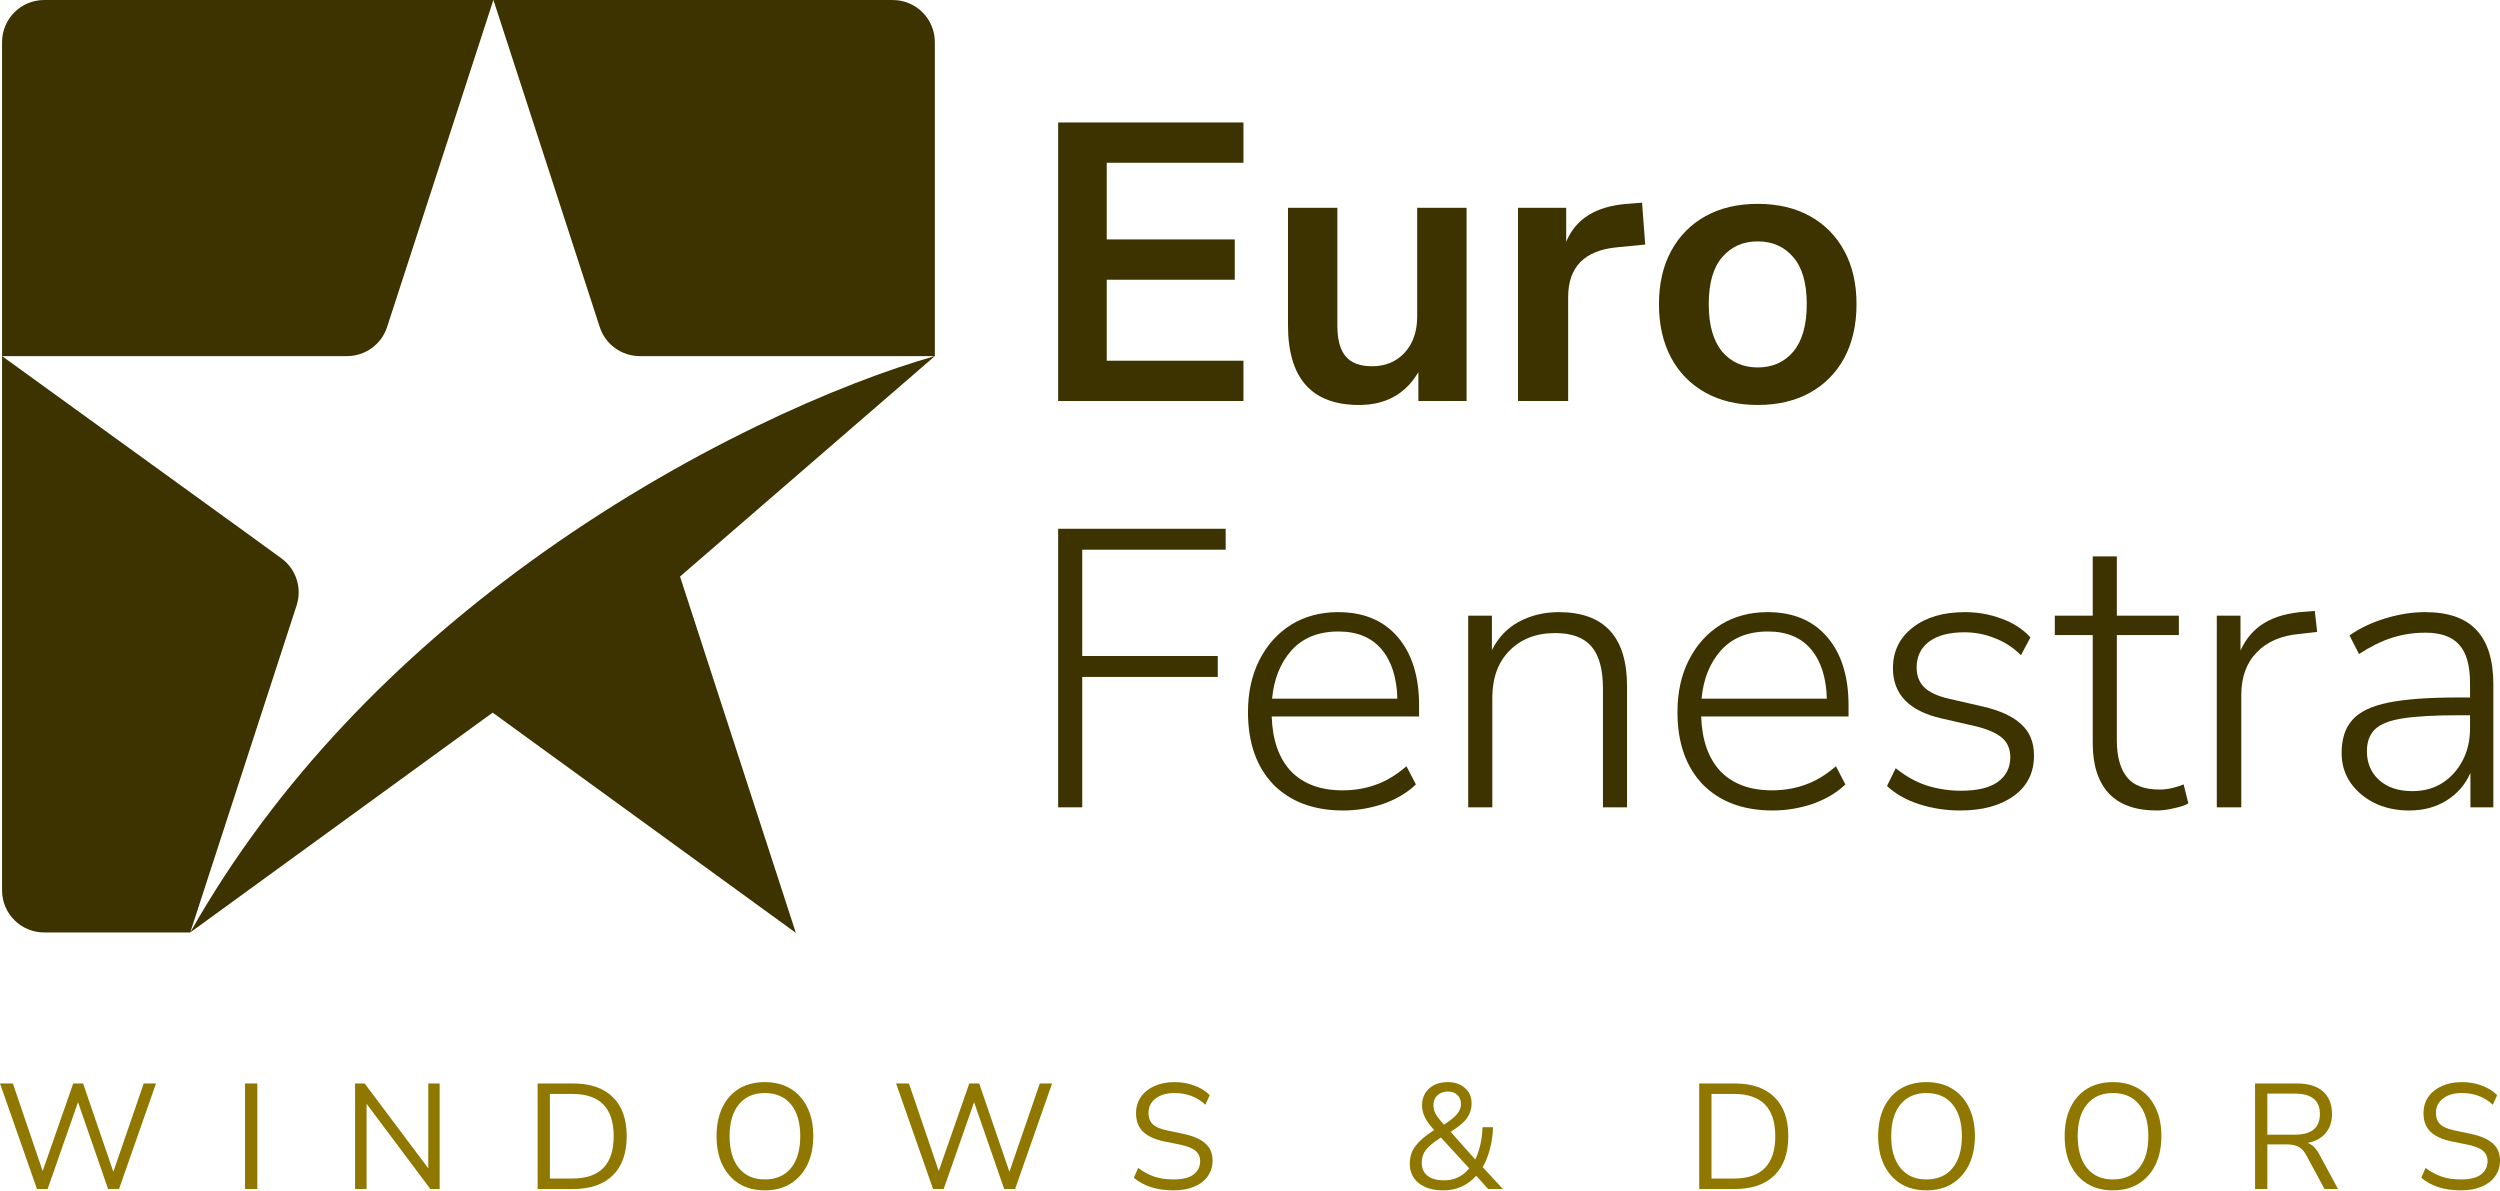 
<svg width="212" height="101" viewBox="0 0 212 101" fill="none" xmlns="http://www.w3.org/2000/svg">
<path d="M89.731 34.007V10.385H105.445V13.803H93.852V20.303H104.708V23.721H93.852V30.589H105.445V34.007H89.731Z" fill="#3D3300"/>
<path d="M115.252 34.342C111.231 34.342 109.221 32.086 109.221 27.574V17.622H113.409V27.641C113.409 28.802 113.644 29.662 114.113 30.221C114.582 30.779 115.33 31.058 116.358 31.058C117.475 31.058 118.39 30.679 119.105 29.919C119.82 29.137 120.177 28.11 120.177 26.837V17.622H124.366V34.007H120.278V31.561C119.183 33.415 117.508 34.342 115.252 34.342Z" fill="#3D3300"/>
<path d="M128.725 34.007V17.622H132.813V20.504C133.617 18.56 135.337 17.488 137.973 17.287L139.246 17.187L139.514 20.738L137.102 20.973C134.354 21.241 132.98 22.648 132.98 25.195V34.007H128.725Z" fill="#3D3300"/>
<path d="M149.057 34.342C147.359 34.342 145.885 33.996 144.634 33.303C143.383 32.611 142.411 31.628 141.719 30.355C141.026 29.059 140.68 27.54 140.68 25.798C140.68 24.056 141.026 22.548 141.719 21.274C142.411 20.001 143.383 19.018 144.634 18.326C145.885 17.633 147.359 17.287 149.057 17.287C150.754 17.287 152.229 17.633 153.48 18.326C154.731 19.018 155.702 20.001 156.395 21.274C157.087 22.548 157.433 24.056 157.433 25.798C157.433 27.54 157.087 29.059 156.395 30.355C155.702 31.628 154.731 32.611 153.48 33.303C152.229 33.996 150.754 34.342 149.057 34.342ZM149.057 31.159C150.308 31.159 151.313 30.712 152.072 29.819C152.832 28.903 153.212 27.563 153.212 25.798C153.212 24.011 152.832 22.682 152.072 21.811C151.313 20.917 150.308 20.47 149.057 20.47C147.806 20.47 146.801 20.917 146.041 21.811C145.282 22.682 144.902 24.011 144.902 25.798C144.902 27.563 145.282 28.903 146.041 29.819C146.801 30.712 147.806 31.159 149.057 31.159Z" fill="#3D3300"/>
<path d="M89.731 68.461V44.839H103.937V46.615H91.774V55.628H103.267V57.404H91.774V68.461H89.731Z" fill="#3D3300"/>
<path d="M113.904 68.729C111.403 68.729 109.426 67.992 107.974 66.518C106.544 65.021 105.829 62.977 105.829 60.386C105.829 58.711 106.153 57.236 106.801 55.963C107.449 54.69 108.342 53.696 109.481 52.981C110.643 52.266 111.972 51.909 113.469 51.909C115.636 51.909 117.322 52.612 118.528 54.02C119.735 55.427 120.338 57.359 120.338 59.816V60.755H107.84C107.907 62.765 108.454 64.317 109.481 65.412C110.531 66.484 111.983 67.02 113.837 67.02C114.843 67.02 115.781 66.864 116.652 66.551C117.545 66.239 118.417 65.714 119.265 64.977L120.07 66.518C119.355 67.21 118.439 67.758 117.322 68.16C116.205 68.539 115.066 68.729 113.904 68.729ZM113.502 53.551C111.805 53.551 110.475 54.087 109.515 55.159C108.577 56.209 108.029 57.572 107.873 59.247H118.495C118.45 57.46 118.003 56.064 117.155 55.059C116.306 54.053 115.088 53.551 113.502 53.551Z" fill="#3D3300"/>
<path d="M124.504 68.461V52.21H126.514V55.126C127.051 54.053 127.821 53.249 128.826 52.713C129.832 52.177 130.949 51.909 132.177 51.909C136.042 51.909 137.974 54.009 137.974 58.208V68.461H135.93V58.376C135.93 56.767 135.606 55.583 134.958 54.824C134.31 54.064 133.283 53.685 131.876 53.685C130.267 53.685 128.972 54.187 127.989 55.193C127.028 56.175 126.548 57.505 126.548 59.18V68.461H124.504Z" fill="#3D3300"/>
<path d="M150.323 68.729C147.822 68.729 145.845 67.992 144.393 66.518C142.963 65.021 142.248 62.977 142.248 60.386C142.248 58.711 142.572 57.236 143.22 55.963C143.868 54.69 144.761 53.696 145.901 52.981C147.062 52.266 148.391 51.909 149.888 51.909C152.055 51.909 153.741 52.612 154.947 54.02C156.154 55.427 156.757 57.359 156.757 59.816V60.755H144.259C144.326 62.765 144.873 64.317 145.901 65.412C146.95 66.484 148.402 67.02 150.256 67.02C151.262 67.02 152.2 66.864 153.071 66.551C153.965 66.239 154.836 65.714 155.685 64.977L156.489 66.518C155.774 67.21 154.858 67.758 153.741 68.16C152.624 68.539 151.485 68.729 150.323 68.729ZM149.921 53.551C148.224 53.551 146.895 54.087 145.934 55.159C144.996 56.209 144.449 57.572 144.292 59.247H154.914C154.869 57.46 154.422 56.064 153.574 55.059C152.725 54.053 151.507 53.551 149.921 53.551Z" fill="#3D3300"/>
<path d="M166.217 68.729C165.011 68.729 163.849 68.551 162.732 68.193C161.638 67.836 160.733 67.322 160.018 66.652L160.756 65.144C161.582 65.814 162.464 66.306 163.403 66.618C164.341 66.909 165.301 67.054 166.284 67.054C167.669 67.054 168.708 66.808 169.4 66.317C170.115 65.803 170.473 65.099 170.473 64.206C170.473 63.513 170.238 62.966 169.769 62.564C169.3 62.162 168.563 61.838 167.557 61.592L164.642 60.922C161.895 60.297 160.521 58.878 160.521 56.667C160.521 55.237 161.079 54.087 162.196 53.216C163.313 52.344 164.788 51.909 166.619 51.909C167.736 51.909 168.786 52.099 169.769 52.478C170.752 52.836 171.556 53.361 172.181 54.053L171.377 55.561C170.729 54.913 169.992 54.433 169.166 54.12C168.339 53.785 167.479 53.618 166.586 53.618C165.29 53.618 164.285 53.886 163.57 54.422C162.878 54.958 162.531 55.684 162.531 56.6C162.531 57.292 162.744 57.851 163.168 58.275C163.592 58.7 164.285 59.023 165.246 59.247L168.161 59.917C169.613 60.252 170.696 60.755 171.411 61.425C172.126 62.073 172.483 62.955 172.483 64.072C172.483 65.524 171.913 66.663 170.774 67.49C169.635 68.316 168.116 68.729 166.217 68.729Z" fill="#3D3300"/>
<path d="M182.892 68.729C181.083 68.729 179.72 68.238 178.804 67.255C177.911 66.272 177.464 64.865 177.464 63.033V53.852H174.247V52.21H177.464V47.184H179.508V52.21H184.768V53.852H179.508V62.765C179.508 64.128 179.787 65.166 180.346 65.881C180.904 66.596 181.831 66.953 183.127 66.953C183.506 66.953 183.875 66.909 184.232 66.819C184.59 66.73 184.903 66.629 185.171 66.518L185.573 68.126C185.327 68.282 184.936 68.416 184.4 68.528C183.864 68.662 183.361 68.729 182.892 68.729Z" fill="#3D3300"/>
<path d="M187.984 68.461V52.21H189.994V55.159C190.463 54.131 191.145 53.35 192.038 52.813C192.932 52.277 194.071 51.965 195.456 51.875L196.294 51.808L196.495 53.584L195.054 53.752C193.468 53.886 192.239 54.411 191.368 55.327C190.497 56.22 190.061 57.426 190.061 58.945V68.461H187.984Z" fill="#3D3300"/>
<path d="M204.299 68.729C203.204 68.729 202.221 68.517 201.35 68.093C200.501 67.668 199.82 67.087 199.306 66.35C198.815 65.613 198.569 64.787 198.569 63.871C198.569 62.664 198.871 61.726 199.474 61.056C200.077 60.364 201.093 59.872 202.523 59.582C203.953 59.291 205.918 59.146 208.42 59.146H209.459V57.94C209.459 56.443 209.157 55.36 208.554 54.69C207.951 53.997 206.991 53.651 205.673 53.651C204.69 53.651 203.74 53.796 202.824 54.087C201.931 54.377 201.004 54.835 200.043 55.461L199.239 53.886C200.088 53.283 201.093 52.802 202.255 52.445C203.416 52.087 204.545 51.909 205.639 51.909C207.605 51.909 209.057 52.411 209.995 53.417C210.955 54.422 211.436 55.963 211.436 58.041V68.461H209.492V65.546C209.046 66.551 208.364 67.333 207.448 67.892C206.555 68.45 205.505 68.729 204.299 68.729ZM204.567 67.087C205.527 67.087 206.365 66.864 207.08 66.417C207.817 65.948 208.398 65.312 208.822 64.507C209.247 63.703 209.459 62.787 209.459 61.76V60.654H208.454C206.443 60.654 204.868 60.743 203.729 60.922C202.612 61.101 201.83 61.414 201.384 61.86C200.937 62.307 200.714 62.921 200.714 63.703C200.714 64.708 201.06 65.524 201.752 66.149C202.445 66.775 203.383 67.087 204.567 67.087Z" fill="#3D3300"/>
<path fill-rule="evenodd" clip-rule="evenodd" d="M34.972 0.001H3.745C1.773 0.001 0.175 1.599 0.175 3.57V23.018V30.198V75.504C0.175 77.475 1.773 79.072 3.745 79.072H16.132L41.777 60.431L67.488 79.106L57.667 48.89L79.275 30.198V3.57C79.275 1.599 77.676 0.001 75.705 0.001H41.844L50.857 27.732C51.335 29.203 52.706 30.198 54.253 30.198H79.275C71.446 32.41 57.995 38.131 44.734 47.797C34.059 55.578 23.559 65.905 16.132 79.072L25.154 51.333C25.632 49.862 25.108 48.251 23.857 47.343L20.786 45.112L0.175 30.198H25.63H29.429C30.976 30.198 32.347 29.203 32.825 27.732L41.838 0.001H34.972Z" fill="#3D3300"/>
<path d="M3.136 100.828L0 91.877H1.092L3.619 99.305L6.209 91.877H7.047L9.611 99.368L12.189 91.877H13.23L10.094 100.828H9.167L6.615 93.464L4.038 100.828H3.136Z" fill="#8F7700"/>
<path d="M20.779 100.828V91.877H21.82V100.828H20.779Z" fill="#8F7700"/>
<path d="M30.11 100.828V91.877H30.922L36.318 99.076V91.877H37.283V100.828H36.496L31.087 93.604V100.828H30.11Z" fill="#8F7700"/>
<path d="M45.59 100.828V91.877H48.611C50.059 91.877 51.176 92.262 51.963 93.032C52.751 93.794 53.144 94.899 53.144 96.346C53.144 97.794 52.751 98.903 51.963 99.673C51.176 100.443 50.059 100.828 48.611 100.828H45.59ZM46.631 99.939H48.535C50.871 99.939 52.04 98.742 52.04 96.346C52.04 93.959 50.871 92.766 48.535 92.766H46.631V99.939Z" fill="#8F7700"/>
<path d="M64.853 100.942C64.023 100.942 63.3 100.756 62.682 100.384C62.072 100.003 61.598 99.47 61.26 98.784C60.93 98.098 60.765 97.286 60.765 96.346C60.765 95.407 60.93 94.594 61.26 93.908C61.59 93.223 62.06 92.694 62.669 92.321C63.287 91.949 64.015 91.763 64.853 91.763C65.699 91.763 66.427 91.949 67.037 92.321C67.655 92.694 68.129 93.223 68.459 93.908C68.797 94.586 68.967 95.394 68.967 96.334C68.967 97.273 68.797 98.09 68.459 98.784C68.12 99.47 67.642 100.003 67.024 100.384C66.415 100.756 65.691 100.942 64.853 100.942ZM64.853 100.016C65.809 100.016 66.55 99.694 67.075 99.051C67.6 98.407 67.862 97.506 67.862 96.346C67.862 95.187 67.6 94.289 67.075 93.654C66.55 93.011 65.809 92.69 64.853 92.69C63.913 92.69 63.181 93.011 62.656 93.654C62.132 94.289 61.869 95.187 61.869 96.346C61.869 97.497 62.132 98.399 62.656 99.051C63.181 99.694 63.913 100.016 64.853 100.016Z" fill="#8F7700"/>
<path d="M79.124 100.828L75.988 91.877H77.079L79.606 99.305L82.196 91.877H83.034L85.599 99.368L88.176 91.877H89.218L86.082 100.828H85.155L82.603 93.464L80.025 100.828H79.124Z" fill="#8F7700"/>
<path d="M99.525 100.942C98.823 100.942 98.188 100.854 97.621 100.676C97.054 100.49 96.563 100.223 96.148 99.876L96.516 99.038C96.948 99.368 97.401 99.614 97.875 99.774C98.349 99.935 98.899 100.016 99.525 100.016C100.287 100.016 100.85 99.876 101.214 99.597C101.586 99.309 101.773 98.932 101.773 98.466C101.773 98.094 101.637 97.798 101.366 97.578C101.104 97.358 100.659 97.184 100.033 97.057L98.713 96.791C97.917 96.621 97.32 96.346 96.922 95.965C96.533 95.576 96.338 95.06 96.338 94.416C96.338 93.883 96.474 93.418 96.745 93.02C97.024 92.622 97.409 92.313 97.9 92.093C98.391 91.873 98.958 91.763 99.601 91.763C100.202 91.763 100.761 91.86 101.277 92.055C101.794 92.241 102.23 92.512 102.585 92.867L102.217 93.68C101.836 93.333 101.434 93.083 101.011 92.931C100.588 92.77 100.114 92.69 99.589 92.69C98.92 92.69 98.387 92.846 97.989 93.159C97.591 93.464 97.392 93.87 97.392 94.378C97.392 94.784 97.515 95.106 97.76 95.343C98.014 95.58 98.425 95.754 98.992 95.864L100.312 96.143C101.167 96.321 101.798 96.592 102.204 96.956C102.619 97.311 102.826 97.798 102.826 98.416C102.826 98.915 102.691 99.355 102.42 99.736C102.158 100.117 101.777 100.413 101.277 100.625C100.786 100.837 100.202 100.942 99.525 100.942Z" fill="#8F7700"/>
<path d="M122.406 100.942C121.508 100.942 120.806 100.735 120.298 100.32C119.798 99.906 119.549 99.359 119.549 98.682C119.549 98.107 119.705 97.612 120.019 97.197C120.332 96.782 120.802 96.367 121.428 95.953L121.618 95.826C121.237 95.411 120.971 95.043 120.818 94.721C120.666 94.399 120.59 94.073 120.59 93.743C120.59 93.151 120.789 92.673 121.187 92.309C121.584 91.945 122.118 91.763 122.786 91.763C123.37 91.763 123.849 91.928 124.221 92.258C124.602 92.579 124.793 93.02 124.793 93.578C124.793 94.019 124.666 94.425 124.412 94.797C124.158 95.161 123.692 95.555 123.015 95.978L125.097 98.327C125.275 97.971 125.419 97.557 125.529 97.083C125.639 96.609 125.702 96.109 125.719 95.584H126.608C126.591 96.245 126.502 96.867 126.342 97.451C126.189 98.026 125.986 98.534 125.732 98.974L127.446 100.828H126.189L125.186 99.698C124.831 100.096 124.416 100.405 123.942 100.625C123.468 100.837 122.956 100.942 122.406 100.942ZM122.786 92.563C122.422 92.563 122.126 92.668 121.898 92.88C121.669 93.092 121.555 93.371 121.555 93.718C121.555 93.896 121.58 94.061 121.631 94.213C121.682 94.357 121.771 94.522 121.898 94.708C122.033 94.886 122.215 95.106 122.444 95.369C122.977 95.03 123.349 94.73 123.561 94.467C123.781 94.205 123.891 93.925 123.891 93.629C123.891 93.299 123.789 93.041 123.586 92.855C123.383 92.66 123.117 92.563 122.786 92.563ZM122.456 100.092C123.328 100.092 124.039 99.753 124.589 99.076L122.19 96.46L122.037 96.562C121.496 96.918 121.115 97.243 120.895 97.54C120.675 97.836 120.565 98.191 120.565 98.606C120.565 99.072 120.725 99.436 121.047 99.698C121.369 99.96 121.838 100.092 122.456 100.092Z" fill="#8F7700"/>
<path d="M144.094 100.828V91.877H147.116C148.563 91.877 149.68 92.262 150.468 93.032C151.255 93.794 151.648 94.899 151.648 96.346C151.648 97.794 151.255 98.903 150.468 99.673C149.68 100.443 148.563 100.828 147.116 100.828H144.094ZM145.135 99.939H147.04C149.376 99.939 150.544 98.742 150.544 96.346C150.544 93.959 149.376 92.766 147.04 92.766H145.135V99.939Z" fill="#8F7700"/>
<path d="M163.357 100.942C162.528 100.942 161.804 100.756 161.186 100.384C160.577 100.003 160.103 99.47 159.764 98.784C159.434 98.098 159.269 97.286 159.269 96.346C159.269 95.407 159.434 94.594 159.764 93.908C160.094 93.223 160.564 92.694 161.173 92.321C161.791 91.949 162.519 91.763 163.357 91.763C164.204 91.763 164.932 91.949 165.541 92.321C166.159 92.694 166.633 93.223 166.963 93.908C167.302 94.586 167.471 95.394 167.471 96.334C167.471 97.273 167.302 98.09 166.963 98.784C166.624 99.47 166.146 100.003 165.528 100.384C164.919 100.756 164.195 100.942 163.357 100.942ZM163.357 100.016C164.314 100.016 165.054 99.694 165.579 99.051C166.104 98.407 166.366 97.506 166.366 96.346C166.366 95.187 166.104 94.289 165.579 93.654C165.054 93.011 164.314 92.69 163.357 92.69C162.418 92.69 161.685 93.011 161.161 93.654C160.636 94.289 160.373 95.187 160.373 96.346C160.373 97.497 160.636 98.399 161.161 99.051C161.685 99.694 162.418 100.016 163.357 100.016Z" fill="#8F7700"/>
<path d="M179.172 100.942C178.343 100.942 177.619 100.756 177.001 100.384C176.392 100.003 175.918 99.47 175.579 98.784C175.249 98.098 175.084 97.286 175.084 96.346C175.084 95.407 175.249 94.594 175.579 93.908C175.909 93.223 176.379 92.694 176.988 92.321C177.606 91.949 178.334 91.763 179.172 91.763C180.019 91.763 180.747 91.949 181.356 92.321C181.974 92.694 182.448 93.223 182.778 93.908C183.117 94.586 183.286 95.394 183.286 96.334C183.286 97.273 183.117 98.09 182.778 98.784C182.439 99.47 181.961 100.003 181.343 100.384C180.734 100.756 180.01 100.942 179.172 100.942ZM179.172 100.016C180.129 100.016 180.869 99.694 181.394 99.051C181.919 98.407 182.181 97.506 182.181 96.346C182.181 95.187 181.919 94.289 181.394 93.654C180.869 93.011 180.129 92.69 179.172 92.69C178.233 92.69 177.5 93.011 176.976 93.654C176.451 94.289 176.188 95.187 176.188 96.346C176.188 97.497 176.451 98.399 176.976 99.051C177.5 99.694 178.233 100.016 179.172 100.016Z" fill="#8F7700"/>
<path d="M191.229 100.828V91.877H194.771C195.736 91.877 196.473 92.101 196.981 92.55C197.497 92.999 197.755 93.638 197.755 94.467C197.755 95.127 197.573 95.669 197.209 96.092C196.854 96.516 196.346 96.791 195.685 96.918C196.075 97.053 196.409 97.383 196.688 97.908L198.263 100.828H197.12L195.571 97.959C195.376 97.603 195.152 97.362 194.898 97.235C194.644 97.108 194.31 97.044 193.895 97.044H192.27V100.828H191.229ZM192.27 96.219H194.619C196.024 96.219 196.727 95.635 196.727 94.467C196.727 93.316 196.024 92.74 194.619 92.74H192.27V96.219Z" fill="#8F7700"/>
<path d="M208.699 100.942C207.996 100.942 207.361 100.854 206.794 100.676C206.227 100.49 205.736 100.223 205.322 99.876L205.69 99.038C206.121 99.368 206.574 99.614 207.048 99.774C207.522 99.935 208.072 100.016 208.699 100.016C209.461 100.016 210.024 99.876 210.388 99.597C210.76 99.309 210.946 98.932 210.946 98.466C210.946 98.094 210.811 97.798 210.54 97.578C210.277 97.358 209.833 97.184 209.207 97.057L207.886 96.791C207.091 96.621 206.494 96.346 206.096 95.965C205.707 95.576 205.512 95.06 205.512 94.416C205.512 93.883 205.647 93.418 205.918 93.02C206.198 92.622 206.583 92.313 207.074 92.093C207.565 91.873 208.132 91.763 208.775 91.763C209.376 91.763 209.935 91.86 210.451 92.055C210.967 92.241 211.403 92.512 211.759 92.867L211.391 93.68C211.01 93.333 210.608 93.083 210.184 92.931C209.761 92.77 209.287 92.69 208.762 92.69C208.094 92.69 207.56 92.846 207.163 93.159C206.765 93.464 206.566 93.87 206.566 94.378C206.566 94.784 206.689 95.106 206.934 95.343C207.188 95.58 207.598 95.754 208.166 95.864L209.486 96.143C210.341 96.321 210.972 96.592 211.378 96.956C211.793 97.311 212 97.798 212 98.416C212 98.915 211.865 99.355 211.594 99.736C211.331 100.117 210.95 100.413 210.451 100.625C209.96 100.837 209.376 100.942 208.699 100.942Z" fill="#8F7700"/>
</svg>

